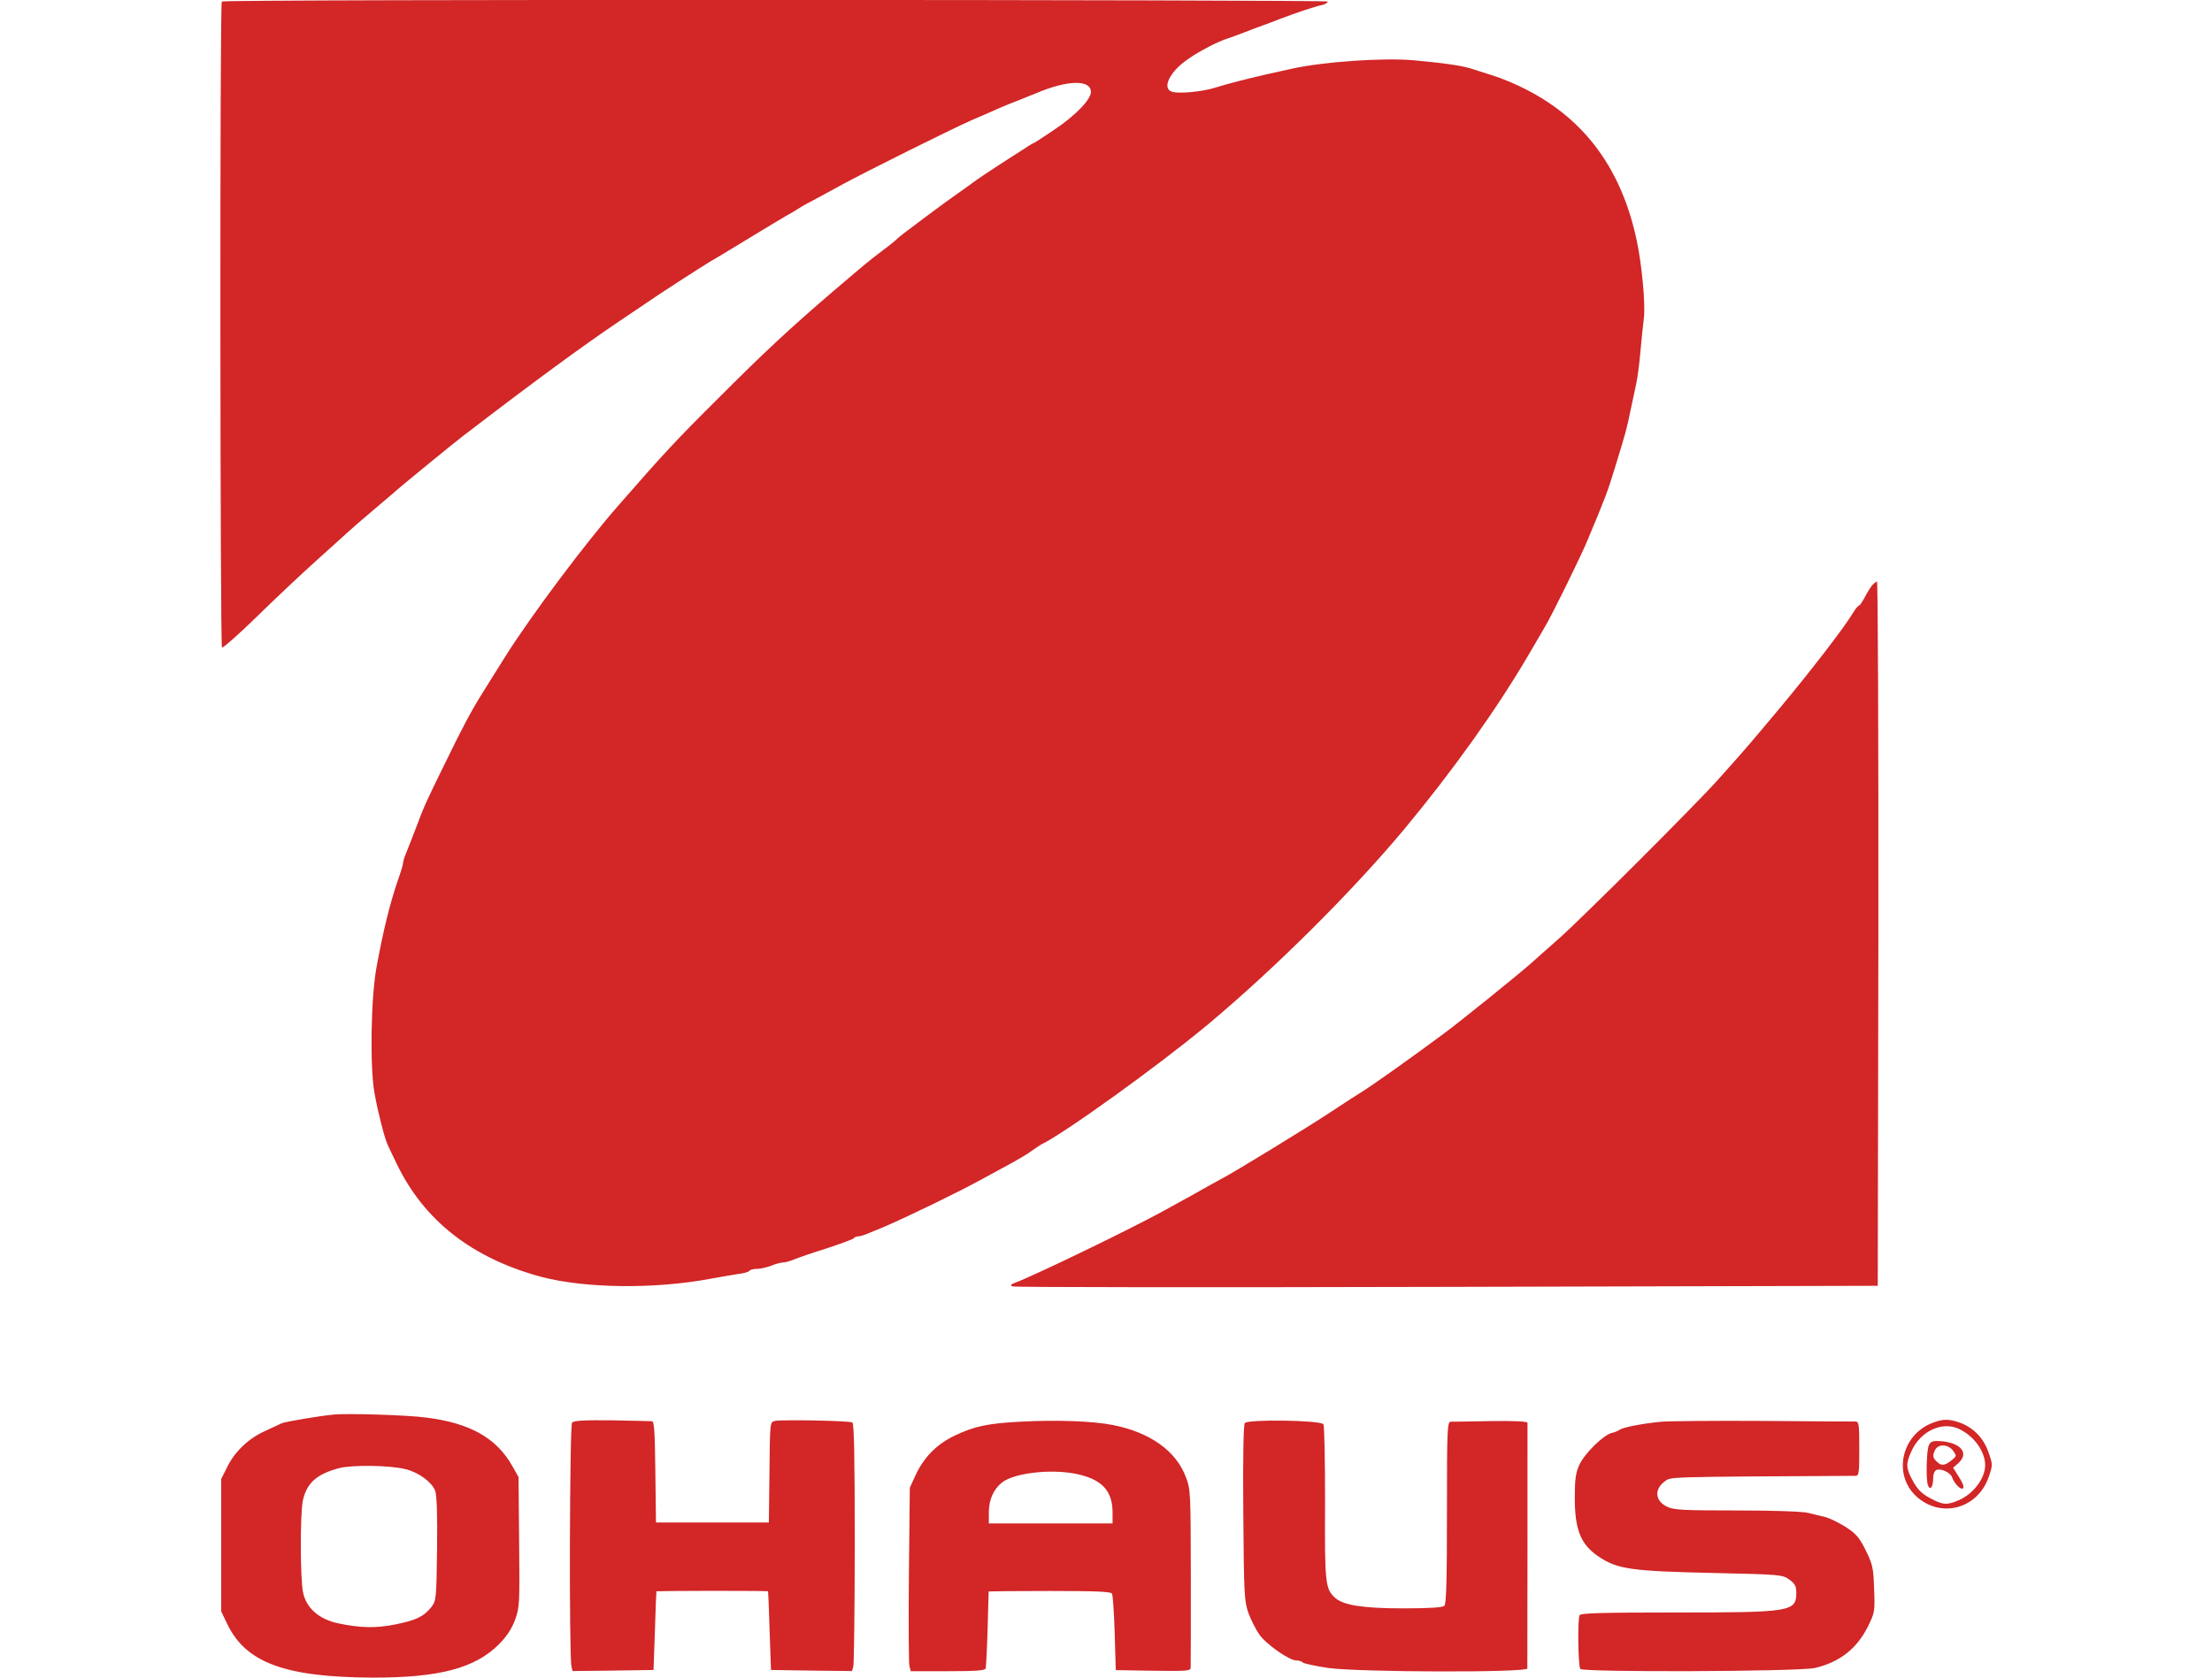 <svg xml:space="preserve" style="enable-background:new 0 0 145 110;" viewBox="0 0 145 110" y="0px" x="0px" xmlns:xlink="http://www.w3.org/1999/xlink" xmlns="http://www.w3.org/2000/svg" id="Layer_1" version="1.1">
<style type="text/css">
	.st0{fill:#D22627;}
</style>
<g>
	<path d="M14.54,0.1c-0.14,0.14-0.11,42.28,0.01,42.36c0.07,0.04,1.1-0.87,2.28-2.02c1.17-1.15,2.96-2.83,3.96-3.73
		c1.01-0.9,1.92-1.74,2.05-1.85c0.11-0.11,0.85-0.75,1.64-1.42c0.78-0.65,1.49-1.27,1.58-1.35c0.27-0.24,3.66-3.02,4.21-3.44
		c4.81-3.69,8.01-6.03,10.36-7.61c0.74-0.5,1.55-1.04,1.78-1.2c0.57-0.41,3.59-2.36,4.16-2.7c0.26-0.14,1.41-0.84,2.56-1.54
		c1.17-0.71,2.26-1.37,2.46-1.48c0.2-0.1,0.55-0.31,0.78-0.46c0.24-0.16,0.63-0.37,0.85-0.48c0.24-0.13,1.14-0.61,1.99-1.08
		c1.42-0.78,7.31-3.71,8.44-4.2c0.26-0.11,0.68-0.3,0.95-0.41c0.28-0.13,0.71-0.31,0.97-0.43c0.24-0.1,0.81-0.34,1.24-0.5
		c0.43-0.17,0.91-0.37,1.07-0.43c2.11-0.9,3.63-0.92,3.63-0.1c0,0.5-1,1.54-2.42,2.49c-0.71,0.48-1.31,0.87-1.35,0.87
		c-0.03,0-0.33,0.18-0.67,0.41c-0.34,0.21-1.1,0.71-1.68,1.08c-0.58,0.38-1.34,0.88-1.65,1.12c-0.33,0.24-0.74,0.54-0.91,0.65
		c-0.65,0.44-3.91,2.87-3.98,2.97c-0.04,0.06-0.48,0.43-1,0.81c-1.01,0.77-0.92,0.7-3.27,2.7c-2.8,2.4-4.55,4.03-7.54,7.03
		c-2.65,2.63-3.59,3.64-6.49,6.97c-2.18,2.48-5.73,7.23-7.41,9.89c-0.27,0.44-1.32,2.11-1.47,2.35c-0.83,1.32-1.41,2.45-2.4,4.48
		c-1.44,2.93-1.45,2.97-2.02,4.48c-0.26,0.67-0.54,1.41-0.65,1.66c-0.1,0.24-0.18,0.51-0.18,0.61c0,0.09-0.16,0.63-0.36,1.18
		c-0.51,1.51-0.94,3.24-1.38,5.65c-0.37,2.02-0.44,6.55-0.13,8.25c0.2,1.15,0.68,3.05,0.87,3.4c0.06,0.13,0.31,0.67,0.58,1.22
		c1.79,3.74,4.98,6.22,9.51,7.43c2.87,0.75,7.39,0.81,11.11,0.11c0.58-0.11,1.37-0.24,1.75-0.3c0.37-0.04,0.71-0.14,0.75-0.21
		c0.04-0.07,0.27-0.13,0.5-0.13s0.65-0.1,0.94-0.21c0.27-0.11,0.63-0.21,0.77-0.21c0.14,0,0.47-0.09,0.73-0.2
		c0.26-0.11,1.22-0.44,2.15-0.73c0.91-0.3,1.71-0.6,1.75-0.65c0.04-0.07,0.17-0.13,0.3-0.13c0.11,0,0.44-0.1,0.73-0.23
		c0.3-0.11,0.74-0.31,1-0.41c1.72-0.75,4.87-2.28,6.36-3.1c0.71-0.38,1.64-0.9,2.06-1.12c0.43-0.24,0.98-0.57,1.21-0.74
		c0.24-0.17,0.53-0.37,0.64-0.43c1.49-0.71,7.64-5.14,10.89-7.84c4.44-3.71,9.53-8.78,12.95-12.89c3.13-3.77,5.98-7.76,8.1-11.37
		c0.53-0.9,1.01-1.74,1.08-1.85c0.46-0.77,2.38-4.67,2.79-5.68c1.2-2.86,1.35-3.29,1.76-4.64c0.74-2.4,0.81-2.66,1.05-3.84
		c0.13-0.63,0.3-1.42,0.38-1.78s0.2-1.28,0.27-2.06c0.07-0.78,0.17-1.79,0.23-2.23c0.11-0.92-0.13-3.5-0.47-5.09
		c-0.98-4.62-3.34-7.88-7.17-9.86c-0.67-0.36-1.66-0.77-2.21-0.94s-1.2-0.38-1.47-0.47c-0.63-0.2-1.82-0.37-3.81-0.55
		c-1.99-0.17-5.95,0.1-8.01,0.57c-0.43,0.1-1.2,0.27-1.71,0.38c-1.17,0.27-2.46,0.6-3.26,0.85c-0.8,0.26-2.31,0.4-2.77,0.28
		c-0.77-0.18-0.23-1.34,1.05-2.19c0.71-0.5,1.96-1.14,2.53-1.31c0.21-0.07,0.74-0.26,1.17-0.43c0.43-0.17,0.94-0.36,1.14-0.43
		c0.2-0.07,0.71-0.26,1.14-0.43c1-0.38,2.23-0.8,2.75-0.91c0.21-0.04,0.38-0.16,0.38-0.23C87.02-0.02,14.7-0.06,14.54,0.1L14.54,0.1
		z M122.72,38.38c-0.11,0.14-0.34,0.5-0.48,0.78c-0.16,0.3-0.33,0.54-0.37,0.54c-0.06,0-0.26,0.24-0.43,0.53
		c-0.57,0.95-2.85,3.9-4.74,6.16c-1.95,2.33-2.15,2.58-4.06,4.71c-1.58,1.76-8.84,9.01-10.47,10.46c-0.7,0.61-1.52,1.35-1.85,1.64
		c-0.75,0.67-4.54,3.73-5.59,4.51c-2.08,1.55-4.95,3.59-5.55,3.94c-0.13,0.07-0.98,0.63-1.88,1.22c-1.45,0.97-6.7,4.18-7.26,4.44
		c-0.11,0.06-0.47,0.26-0.78,0.43c-0.57,0.33-1.37,0.77-2.99,1.66c-2.09,1.15-8.31,4.17-9.75,4.72c-0.27,0.1-0.31,0.16-0.14,0.23
		c0.11,0.06,12.92,0.07,28.46,0.03l28.25-0.07l0.04-23.1c0.01-12.69-0.03-23.08-0.09-23.08C122.98,38.14,122.84,38.25,122.72,38.38
		L122.72,38.38z M21.91,92.75c-0.97,0.09-3.23,0.47-3.46,0.58c-0.13,0.07-0.61,0.28-1.07,0.5c-1.08,0.48-1.99,1.35-2.48,2.35
		l-0.4,0.8v8.68l0.41,0.85c1.22,2.52,3.79,3.46,9.48,3.49c4.4,0.01,6.75-0.61,8.32-2.19c0.5-0.5,0.83-1,1.05-1.59
		c0.3-0.84,0.31-1,0.27-5.12l-0.04-4.25l-0.4-0.71c-1.04-1.85-2.77-2.83-5.65-3.19C26.69,92.78,22.87,92.67,21.91,92.75L21.91,92.75
		z M26.61,96.34c0.84,0.21,1.68,0.83,1.91,1.39c0.11,0.28,0.16,1.44,0.13,3.81c-0.04,3.3-0.06,3.42-0.37,3.83
		c-0.5,0.63-1.01,0.87-2.35,1.14c-1.29,0.26-2.29,0.24-3.77-0.07c-1.25-0.27-2.08-1-2.29-2.01c-0.2-0.9-0.2-5.25-0.01-6.08
		c0.27-1.12,0.88-1.68,2.35-2.08C23.07,96.04,25.58,96.07,26.61,96.34L26.61,96.34z M37.5,93.28c-0.16,0.18-0.2,15.34-0.04,15.98
		l0.07,0.31l2.66-0.03l2.65-0.04l0.09-2.56c0.04-1.41,0.09-2.58,0.1-2.6c0.01-0.01,1.66-0.03,3.66-0.03c1.99,0,3.64,0.01,3.66,0.03
		c0.01,0.03,0.06,1.2,0.1,2.6l0.09,2.56l2.65,0.04l2.66,0.03l0.09-0.31c0.04-0.18,0.09-3.83,0.09-8.11c0-5.68-0.04-7.81-0.16-7.88
		c-0.18-0.11-4.58-0.2-5.07-0.1c-0.33,0.07-0.33,0.09-0.36,3.37l-0.04,3.29h-7.4l-0.04-3.32c-0.03-2.49-0.07-3.3-0.21-3.32
		c-0.09-0.01-1.28-0.03-2.62-0.06C38.28,93.11,37.61,93.15,37.5,93.28L37.5,93.28z M66.88,93.22c-2.11,0.11-2.99,0.3-4.23,0.88
		c-1.22,0.57-2.06,1.41-2.63,2.62l-0.38,0.83l-0.06,5.65c-0.03,3.12-0.01,5.82,0.03,6.02l0.09,0.36h2.43c1.81,0,2.43-0.04,2.48-0.18
		c0.03-0.09,0.09-1.27,0.13-2.59c0.03-1.34,0.07-2.43,0.07-2.46c0.01-0.01,1.81-0.03,3.98-0.03c3.03,0,4.01,0.04,4.1,0.17
		c0.06,0.1,0.14,1.27,0.18,2.6l0.07,2.42l2.46,0.04c2.26,0.03,2.45,0.01,2.45-0.21c0.01-0.14,0.01-2.82,0.01-5.95
		c-0.01-5.52-0.01-5.72-0.33-6.55c-0.63-1.69-2.33-2.92-4.77-3.4C71.68,93.18,69.21,93.09,66.88,93.22z M70.84,96.71
		c1.45,0.37,2.08,1.1,2.09,2.43v0.75h-8.11v-0.75c0.01-0.83,0.31-1.49,0.87-1.94C66.55,96.54,69.17,96.27,70.84,96.71L70.84,96.71z
		 M81.6,93.31c-0.09,0.1-0.13,2.33-0.1,5.91c0.04,5.39,0.07,5.78,0.34,6.56c0.17,0.44,0.48,1.07,0.7,1.38
		c0.44,0.64,1.96,1.71,2.42,1.71c0.17,0,0.36,0.06,0.44,0.14c0.07,0.07,0.83,0.23,1.68,0.36c2.06,0.28,13.04,0.31,13.04,0.03
		c0.01-0.33,0.01-15.97,0.01-16.11c-0.01-0.09-0.88-0.13-2.39-0.11c-1.32,0.03-2.5,0.04-2.63,0.04c-0.24,0-0.26,0.38-0.26,5.95
		c0,4.44-0.04,5.99-0.17,6.12c-0.11,0.11-0.91,0.17-2.68,0.17c-2.63,0-3.91-0.2-4.47-0.68c-0.65-0.58-0.7-0.92-0.67-6.22
		c0-2.75-0.04-5.07-0.11-5.17C86.59,93.12,81.79,93.05,81.6,93.31L81.6,93.31z M108.93,93.22c-1.22,0.11-2.55,0.37-2.76,0.53
		c-0.09,0.07-0.33,0.17-0.53,0.21c-0.54,0.14-1.78,1.35-2.11,2.09c-0.24,0.51-0.3,0.94-0.3,2.16c0,2.09,0.38,3.06,1.57,3.86
		c1.24,0.83,2.15,0.95,7.54,1.07c4.38,0.1,4.5,0.11,4.95,0.43c0.37,0.27,0.46,0.43,0.46,0.87c0,1.24-0.37,1.29-7.84,1.29
		c-4.8,0-6.25,0.04-6.36,0.17c-0.14,0.2-0.11,3.27,0.04,3.53c0.14,0.23,14.29,0.18,15.37-0.06c1.62-0.37,2.77-1.27,3.49-2.73
		c0.44-0.9,0.46-0.97,0.4-2.45c-0.04-1.39-0.1-1.61-0.54-2.52c-0.41-0.83-0.64-1.1-1.28-1.52c-0.43-0.28-1.04-0.58-1.35-0.67
		c-0.31-0.07-0.83-0.2-1.14-0.28c-0.33-0.09-2.31-0.16-4.65-0.16c-3.54,0-4.16-0.03-4.6-0.24c-0.8-0.38-0.87-1.14-0.17-1.66
		c0.43-0.31-0.2-0.3,12.52-0.37c0.21,0,0.24-0.18,0.24-1.78c0-1.59-0.03-1.78-0.24-1.78c-0.14,0-2.85-0.01-6.02-0.04
		C112.45,93.15,109.44,93.18,108.93,93.22L108.93,93.22z M126.62,93.32c-1.99,0.81-2.53,3.36-1.02,4.78
		c1.61,1.49,4.04,0.85,4.77-1.27c0.26-0.77,0.26-0.8-0.01-1.57c-0.31-0.92-0.92-1.58-1.79-1.94
		C127.77,93.02,127.37,93.02,126.62,93.32L126.62,93.32z M128.47,93.72c0.97,0.48,1.66,1.48,1.66,2.35c0,0.85-0.74,1.85-1.69,2.28
		c-0.81,0.36-1.08,0.34-1.94-0.13c-0.53-0.28-0.81-0.57-1.1-1.1c-0.47-0.85-0.48-1.12-0.11-1.95
		C125.89,93.82,127.35,93.15,128.47,93.72L128.47,93.72z" class="st0"></path>
	<path d="M126.45,94.74c-0.17,0.31-0.21,2.26-0.07,2.65c0.14,0.37,0.34,0.11,0.34-0.43c0-0.31,0.09-0.53,0.23-0.58
		c0.3-0.11,0.9,0.18,1.01,0.48c0.11,0.33,0.47,0.75,0.64,0.75c0.2,0,0.13-0.27-0.23-0.83l-0.34-0.54l0.34-0.3
		c0.71-0.64,0.21-1.31-1.08-1.44C126.71,94.46,126.58,94.5,126.45,94.74L126.45,94.74z M128.03,95.13c0.24,0.33,0.24,0.34-0.11,0.63
		c-0.46,0.36-0.67,0.37-0.97,0.07c-0.27-0.26-0.28-0.4-0.09-0.78C127.08,94.66,127.73,94.7,128.03,95.13L128.03,95.13z" class="st0"></path>
</g>
</svg>
